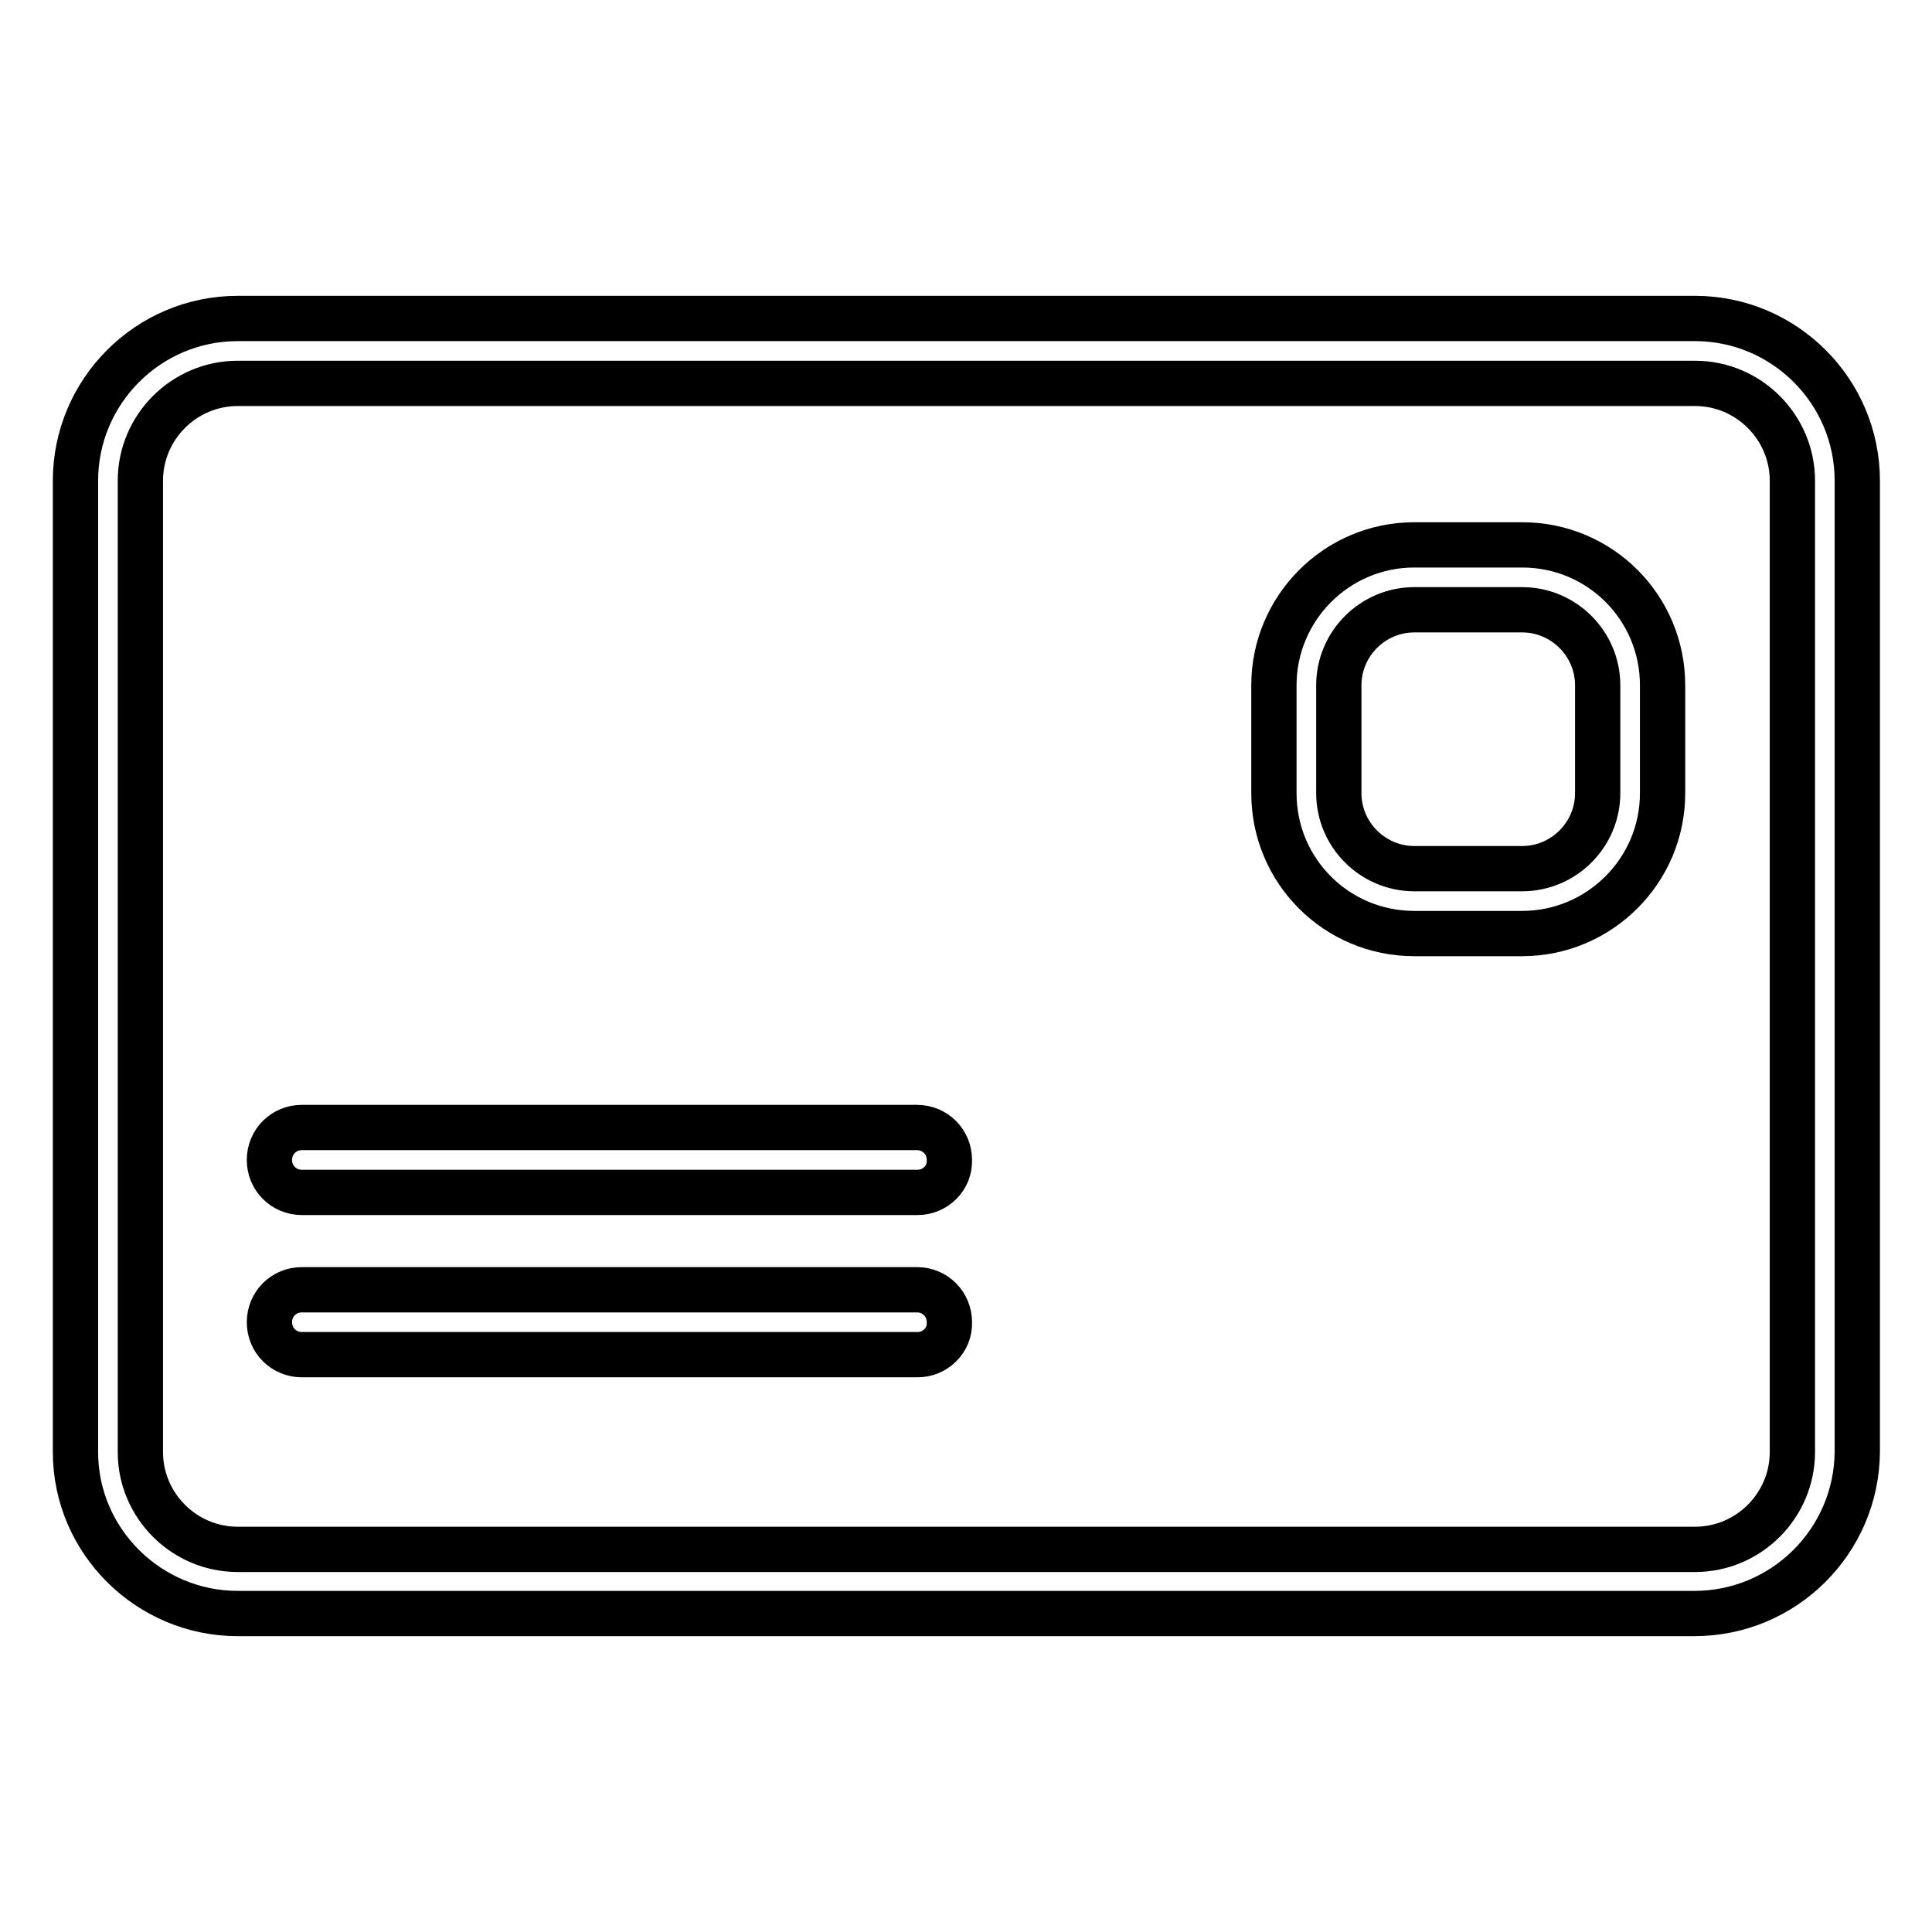 <?xml version="1.0" encoding="utf-8"?>
<!-- Svg Vector Icons : http://www.onlinewebfonts.com/icon -->
<!DOCTYPE svg PUBLIC "-//W3C//DTD SVG 1.1//EN" "http://www.w3.org/Graphics/SVG/1.1/DTD/svg11.dtd">
<svg version="1.1" xmlns="http://www.w3.org/2000/svg" xmlns:xlink="http://www.w3.org/1999/xlink" x="0px" y="0px" viewBox="0 0 256 256" enable-background="new 0 0 256 256" xml:space="preserve">
<g> <path stroke-width="6" fill-opacity="0" stroke="#000000"  d="M224.5,213.8H31.5c-11.8,0-21.5-9.6-21.5-21.4V63.7c0-11.8,9.6-21.5,21.5-21.5h193.1 c11.8,0,21.5,9.6,21.5,21.5v128.7C246,204.2,236.4,213.8,224.5,213.8z M31.5,50.8c-7.1,0-12.9,5.8-12.9,12.9v128.7 c0,7.1,5.8,12.9,12.9,12.9h193.1c7.1,0,12.9-5.8,12.9-12.9V63.7c0-7.1-5.8-12.9-12.9-12.9H31.5z M201.7,123.7h-14.3 c-10.3,0-18.6-8.3-18.6-18.6V90.8c0-10.2,8.3-18.6,18.6-18.6h14.3c10.3,0,18.6,8.3,18.6,18.6v14.3 C220.3,115.4,211.9,123.7,201.7,123.7z M187.4,80.8c-5.5,0-10,4.5-10,10v14.3c0,5.5,4.5,10,10,10h14.3c5.5,0,10-4.5,10-10V90.8 c0-5.5-4.5-10-10-10H187.4z M121.6,158H40c-2.4,0-4.3-1.9-4.3-4.3c0-2.4,1.9-4.3,4.3-4.3h81.5c2.4,0,4.3,1.9,4.3,4.3 C125.9,156.1,123.9,158,121.6,158z M121.6,179.5H40c-2.4,0-4.3-1.9-4.3-4.3c0-2.4,1.9-4.3,4.3-4.3h81.5c2.4,0,4.3,1.9,4.3,4.3 C125.9,177.6,123.9,179.5,121.6,179.5z"/></g>
</svg>